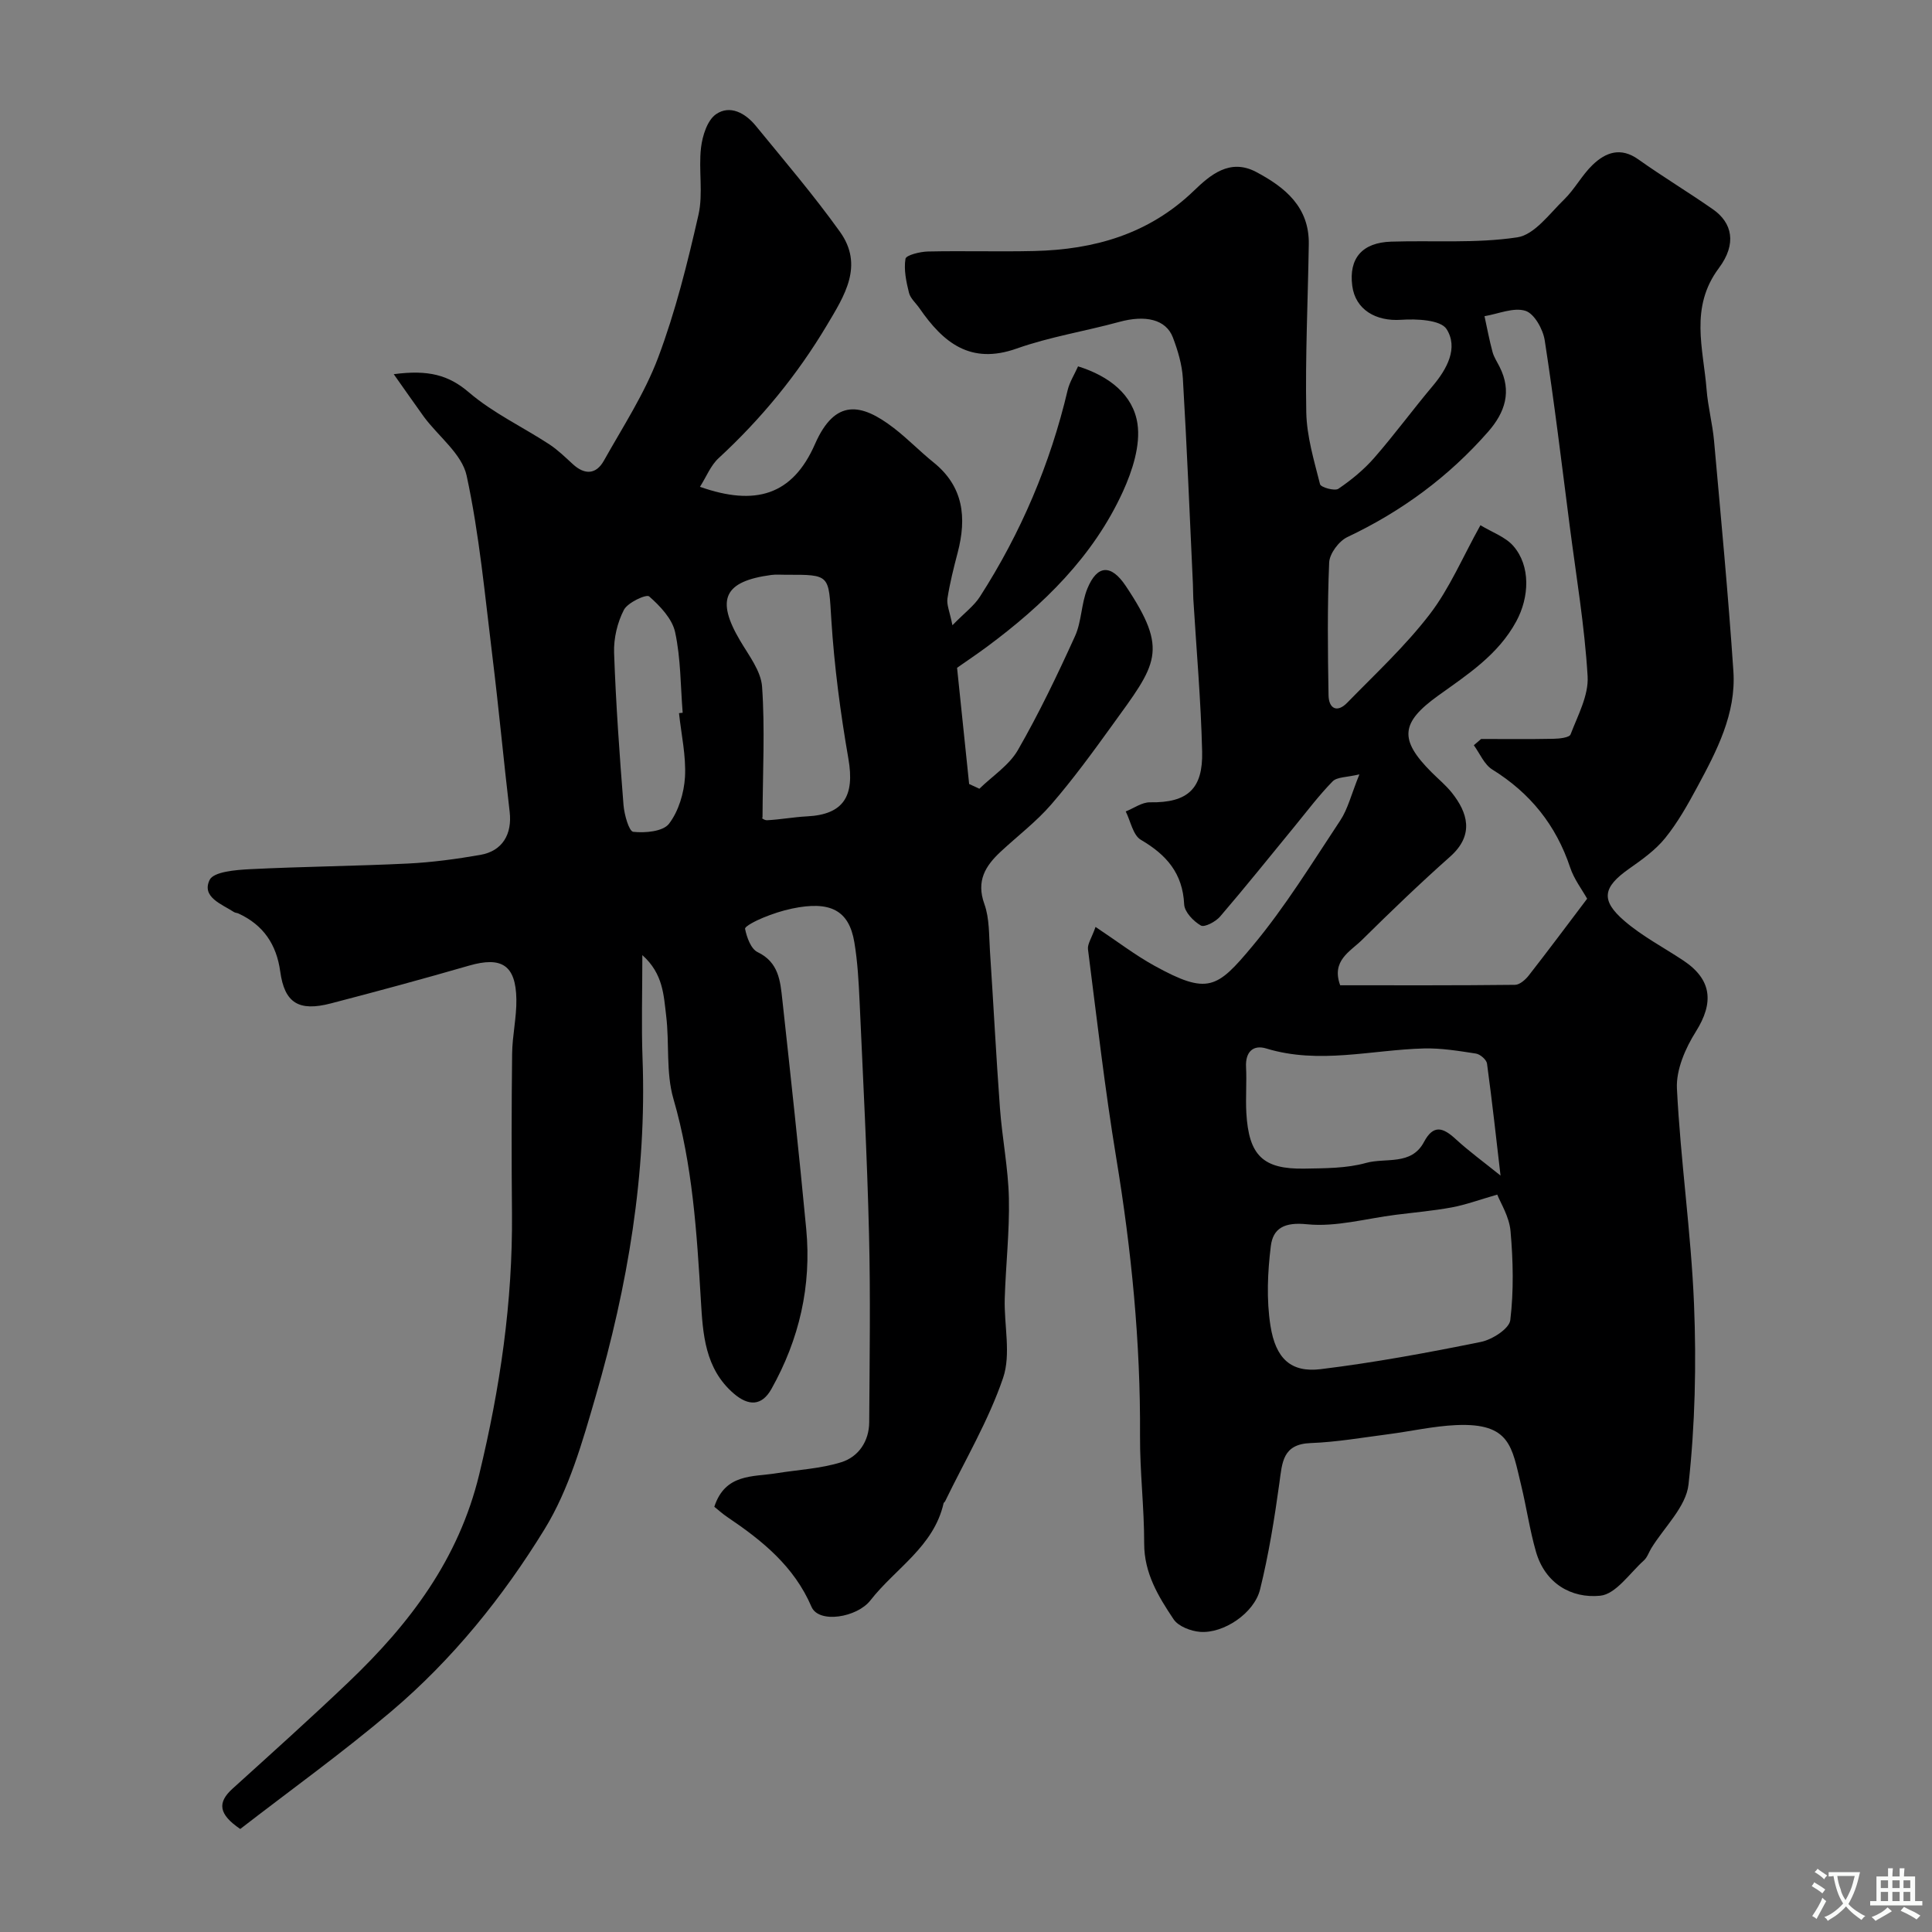 <svg enable-background="new 0 0 400 400" viewBox="0 0 400 400" xmlns="http://www.w3.org/2000/svg"><rect x="0" y="0" width="400" height="400" fill="#808080" stroke="none"/><path d="m226.82 191.91c4.6 3.06 8.21 5.84 12.16 8.02 11.09 6.11 12.98 4.75 20.31-4.03 6.77-8.1 12.35-17.21 18.2-26.04 1.57-2.37 2.26-5.34 3.96-9.54-2.64.64-4.63.52-5.55 1.46-2.86 2.92-5.33 6.22-7.93 9.39-5.1 6.21-10.12 12.49-15.36 18.59-.92 1.07-3.23 2.29-3.98 1.86-1.54-.88-3.38-2.8-3.46-4.37-.3-6.45-3.67-10.28-8.97-13.38-1.63-.96-2.12-3.86-3.13-5.87 1.68-.66 3.37-1.92 5.03-1.89 7.91.13 10.97-2.9 10.79-10.5-.25-10.57-1.19-21.12-1.83-31.67-.06-1-.03-2-.08-3-.66-14.2-1.24-28.4-2.08-42.59-.17-2.87-1.04-5.78-2.07-8.49-1.44-3.76-5.7-4.69-11.11-3.21-7.05 1.93-14.36 3.08-21.22 5.51-9.6 3.41-15.23-1.24-20.14-8.35-.74-1.07-1.88-2.03-2.17-3.21-.57-2.29-1.09-4.77-.72-7.02.13-.76 3.01-1.47 4.64-1.51 7.33-.16 14.66.07 21.99-.1 12.45-.29 23.75-3.49 33.07-12.47 3.35-3.23 7.43-6.79 12.9-3.9 6.02 3.19 11.02 7.28 10.9 14.95-.18 11.61-.74 23.22-.52 34.82.1 4.99 1.61 9.98 2.85 14.88.16.65 3.03 1.46 3.79.95 2.7-1.83 5.3-3.97 7.44-6.42 4.2-4.81 7.98-9.98 12.09-14.86 3-3.56 5.34-7.9 2.88-11.78-1.21-1.92-6.21-2.15-9.41-1.93-5.25.36-9.48-2.11-10.12-7.04-.74-5.67 2.04-8.95 8.05-9.14 8.72-.28 17.55.4 26.11-.89 3.56-.53 6.68-4.9 9.7-7.83 2.2-2.14 3.68-5.03 5.89-7.16 2.71-2.61 5.81-3.76 9.48-1.15 5.05 3.59 10.37 6.79 15.45 10.34 3.96 2.76 5.01 7.1 1.22 12.17-6.09 8.16-3.21 16.65-2.54 25.14.28 3.57 1.23 7.09 1.55 10.67 1.42 15.88 2.93 31.75 4 47.65.59 8.82-3.46 16.51-7.5 24.01-1.97 3.65-4.04 7.34-6.63 10.54-2.03 2.51-4.82 4.48-7.5 6.37-5.38 3.79-5.93 6.48-.94 10.77 3.68 3.17 8.1 5.48 12.17 8.18 5.96 3.95 6.41 8.73 2.63 14.74-2.17 3.44-4.11 7.9-3.92 11.78.74 14.92 2.93 29.77 3.54 44.68.5 12.42.22 24.97-1.14 37.3-.51 4.64-5.03 8.83-7.72 13.23-.51.84-.83 1.88-1.52 2.5-2.94 2.64-5.81 6.99-9.05 7.31-6 .59-11.4-2.56-13.29-9.1-1.3-4.51-1.96-9.2-3.07-13.77-1.93-7.93-2.2-12.95-13.45-12.46-4.7.21-9.36 1.28-14.05 1.89-5.35.69-10.69 1.63-16.06 1.83-5.87.21-5.91 4.04-6.5 8.29-1.02 7.39-2.21 14.8-4 22.03-1.22 4.92-7.57 9.15-12.41 8.77-1.93-.15-4.52-1.14-5.5-2.62-3.14-4.7-6.09-9.53-6.08-15.67.01-7.43-.9-14.87-.86-22.3.12-19.35-1.78-38.48-4.93-57.56-2.36-14.34-4.01-28.79-5.85-43.21-.11-1.08.78-2.32 1.57-4.59zm78.32-37.62c.5-.43 1.01-.86 1.51-1.29 4.99 0 9.97.06 14.95-.04 1.24-.02 3.32-.24 3.57-.91 1.49-3.92 3.76-8.07 3.53-12.02-.62-10.42-2.37-20.77-3.71-31.15-1.65-12.81-3.19-25.64-5.17-38.41-.35-2.29-2.16-5.55-4-6.12-2.47-.77-5.61.64-8.47 1.11.54 2.47 1 4.96 1.66 7.4.29 1.09.96 2.07 1.47 3.1 2.56 5.07 1.15 9.4-2.38 13.43-8.18 9.33-17.91 16.49-29.13 21.8-1.76.83-3.7 3.42-3.78 5.28-.39 9.15-.29 18.32-.13 27.49.05 2.72 1.75 3.7 3.86 1.54 5.83-5.98 12.02-11.72 17.08-18.31 4.12-5.36 6.81-11.81 10.51-18.45 2.41 1.47 5.16 2.41 6.81 4.3 3.61 4.15 3.33 10.6.6 15.62-3.76 6.93-10.09 11-16.17 15.37-7.78 5.59-8.12 9.1-1.36 15.86 1.41 1.41 2.98 2.7 4.22 4.26 3.18 4.01 4.75 8.66-.38 13.21-6.25 5.55-12.29 11.36-18.24 17.24-2.44 2.41-6.4 4.27-4.52 9.39 11.92 0 24.06.05 36.2-.09.97-.01 2.17-1.07 2.86-1.96 4.03-5.16 7.95-10.42 12.07-15.87-1.07-1.92-2.71-4.04-3.51-6.45-2.92-8.77-8.26-15.42-16.11-20.29-1.68-1.03-2.59-3.32-3.84-5.04zm4.85 93.04c-3.78 1.09-6.53 2.11-9.37 2.64-3.84.71-7.76 1.05-11.64 1.54-6.14.77-12.38 2.57-18.38 1.96-4.65-.48-7.03.8-7.49 4.52-.67 5.42-.92 11.09-.08 16.46 1.08 6.92 4.31 9.76 10.41 9.02 11.12-1.36 22.18-3.41 33.17-5.64 2.33-.47 5.87-2.74 6.08-4.51.73-6.06.59-12.31.05-18.42-.26-3.03-2.11-5.91-2.75-7.57zm.68-3.94c-.88-7.57-1.74-15.39-2.8-23.19-.11-.81-1.41-1.93-2.3-2.07-3.56-.55-7.18-1.15-10.75-1.06-10.88.29-21.71 3.34-32.64.01-2.71-.83-4.36.68-4.2 3.83s-.11 6.33.06 9.48c.5 8.85 3.44 11.72 12.07 11.56 4.26-.08 8.68-.05 12.72-1.18 4.05-1.13 9.37.6 11.98-4.32 1.98-3.73 3.98-3 6.58-.61 2.74 2.52 5.77 4.72 9.28 7.55z" fill="#000001"/><path d="m81.52 77.47c7.16-.94 11.34.15 15.57 3.77 4.96 4.25 11.09 7.13 16.62 10.74 1.77 1.16 3.32 2.68 4.89 4.12 2.46 2.26 4.81 2.15 6.42-.71 3.94-7.03 8.44-13.9 11.25-21.38 3.59-9.55 6.07-19.56 8.34-29.53 1.01-4.44-.01-9.31.53-13.91.29-2.46 1.3-5.67 3.1-6.92 2.9-2.01 6.09-.22 8.22 2.38 5.91 7.23 12 14.36 17.43 21.94 5.02 7 .95 13.26-2.73 19.43-6.13 10.27-13.61 19.37-22.39 27.47-1.64 1.51-2.52 3.83-3.85 5.92 11.43 4.03 19.15 1.79 23.81-8.84 4.16-9.48 9.6-8.5 16.3-3.35 2.87 2.2 5.4 4.84 8.22 7.11 6.27 5.03 6.91 11.48 5.03 18.69-.82 3.14-1.63 6.31-2.12 9.51-.2 1.28.46 2.7 1.03 5.54 2.54-2.6 4.48-4.02 5.69-5.91 8.49-13.21 14.56-27.48 18.17-42.78.4-1.67 1.39-3.2 2.15-4.91 6.46 2.01 11.41 5.9 12.3 11.88.66 4.46-1.05 9.73-3.01 14.04-6.15 13.46-16.48 23.49-28.21 32.18-1.96 1.45-3.99 2.81-6.13 4.31.83 8.01 1.67 16.04 2.5 24.06.71.33 1.42.65 2.12.98 2.71-2.64 6.15-4.85 7.97-8 4.38-7.62 8.19-15.58 11.83-23.59 1.38-3.04 1.28-6.74 2.56-9.85 2.04-4.98 4.93-5.05 7.93-.57 9.04 13.52 6.41 16.14-2.85 28.95-4.01 5.56-8.07 11.12-12.55 16.3-3.11 3.6-6.98 6.53-10.48 9.79-3.17 2.95-5.1 6.05-3.38 10.83 1.08 3 .94 6.47 1.16 9.75.72 10.84 1.27 21.7 2.07 32.54.46 6.22 1.71 12.39 1.85 18.61.15 6.92-.65 13.86-.86 20.8-.16 5.51 1.34 11.51-.35 16.45-3.02 8.85-7.9 17.06-12 25.53-.07.14-.27.24-.31.39-2.03 8.99-9.99 13.49-15.15 20.11-2.77 3.55-10.69 4.86-12.2 1.33-3.6-8.39-10.2-13.71-17.41-18.57-.97-.65-1.84-1.44-2.71-2.14 2.26-6.92 7.98-6.15 12.87-6.94 4.49-.73 9.14-.94 13.44-2.29 3.55-1.12 5.74-4.33 5.76-8.29.08-13 .28-26-.04-38.99-.39-16.04-1.23-32.07-1.95-48.1-.19-4.1-.41-8.24-1.09-12.28-1.11-6.61-4.98-8.62-12.89-6.96-2.05.43-4.08 1.1-6.02 1.9-1.39.57-3.81 1.78-3.71 2.3.35 1.76 1.21 4.16 2.6 4.82 4.38 2.11 4.69 5.99 5.11 9.83 1.73 15.82 3.45 31.64 4.95 47.49 1.12 11.76-1.44 22.85-7.21 33.13-2 3.56-4.75 3.55-7.79.94-6-5.16-6.4-12.37-6.81-19.27-.85-14.09-1.71-28.06-5.69-41.77-1.57-5.42-.8-11.48-1.5-17.2-.51-4.16-.6-8.69-4.93-12.53 0 7.77-.21 14.58.04 21.38.89 23.88-3.08 47.12-9.69 69.91-2.74 9.45-5.52 19.31-10.6 27.57-8.6 14.01-19.05 26.96-31.69 37.68-10.18 8.63-21.05 16.44-31.31 24.38-4.5-3.05-4.77-5.47-1.61-8.33 8.08-7.32 16.21-14.61 24.1-22.14 12.58-12.02 22.72-25.3 26.99-42.95 4.32-17.86 6.94-35.71 6.78-54.03-.1-11.02-.1-22.04.03-33.05.04-3.77.94-7.54.88-11.29-.12-7.07-3.06-8.9-9.79-6.96-9.51 2.75-19.06 5.34-28.64 7.83-6.65 1.73-9.57-.12-10.46-6.6-.77-5.62-3.5-9.65-8.65-12.02-.3-.14-.67-.13-.93-.3-2.56-1.66-6.75-3.09-5.04-6.65.82-1.7 5.38-2.07 8.28-2.22 10.9-.55 21.83-.64 32.73-1.17 5.04-.25 10.09-.93 15.07-1.8 4.55-.8 6.58-4.29 6.04-8.91-1.26-10.74-2.26-21.52-3.58-32.25-1.54-12.49-2.68-25.1-5.33-37.36-.97-4.47-5.81-8.09-8.82-12.14-1.93-2.66-3.78-5.36-6.27-8.86zm76.35 91.89c-.47-.26.26.49.95.46 2.76-.14 5.51-.66 8.27-.8 7.56-.38 9.91-4.18 8.56-11.94-1.65-9.5-2.92-19.12-3.53-28.74-.59-9.35-.13-9.38-9.44-9.34-1 0-2.01-.09-2.99.04-9.8 1.31-11.51 5.04-6.47 13.58 1.8 3.06 4.33 6.28 4.56 9.56.61 8.68.14 17.44.09 27.18zm-17.29-21.71c.25-.03.5-.05.76-.08-.45-5.57-.39-11.25-1.56-16.67-.6-2.79-3.11-5.43-5.38-7.42-.58-.51-4.44 1.26-5.23 2.79-1.36 2.63-2.13 5.91-2.03 8.88.37 10.52 1.12 21.02 1.95 31.51.16 1.99 1.13 5.46 2.02 5.56 2.46.27 6.15-.06 7.39-1.66 1.99-2.59 3.12-6.36 3.32-9.7.24-4.36-.77-8.8-1.24-13.21z" fill="#000001"/><g fill="#fafbfa"><path d="m377.9 391.2c-.2.3-.4.5-.6.8-.7-.6-1.4-1-2.2-1.5.2-.3.4-.5.5-.8.6.4 1.4.8 2.3 1.5zm-1.8 6.1c-.2-.2-.5-.4-.9-.6.4-.6.8-1.2 1.2-1.9s.7-1.3.9-1.9c.3.3.5.5.8.7-.7 1.3-1.4 2.6-2 3.7zm2.2-9c-.3.3-.5.5-.6.8-.6-.6-1.3-1.1-2-1.5.3-.3.5-.5.6-.7.6.5 1.3.9 2 1.4zm.3.2v-.9h2 4.5c-.3 1.3-.6 2.5-1 3.6s-.9 2.1-1.4 3c.4.5 1 1 1.6 1.4s1.2.8 1.9 1.1c-.3.2-.5.4-.8.8-.4-.3-1-.7-1.6-1.2s-1.2-1.1-1.6-1.6c-.5.6-1.1 1.1-1.7 1.6s-1.4.9-2.1 1.4c-.1-.3-.3-.5-.7-.8.6-.2 1.2-.5 1.9-1s1.4-1.1 2-1.8c-.5-.8-.9-1.6-1.2-2.5s-.6-2-.8-3.2c-.4.1-.7.1-1 .1zm2.5 2.7c.2 1 .7 1.7 1 2.2.3-.5.6-1.1 1-2s.6-1.9.9-3h-3.2-.4c.1.9.3 1.8.7 2.8z"/><path d="m396.5 388.5v1.5 3.6h1.5v.9c-.4 0-1 0-1.7 0h-7.9c-.5 0-.9 0-1.2 0v-.9h1.3v-3.5c0-.7 0-1.2 0-1.6h2.4c0-.8 0-1.4 0-1.7h1c0 .3-.1.8-.1 1.7h1.5c0-.8 0-1.4 0-1.7h1c0 .3-.1.9-.1 1.7zm-8.2 9.2c-.2-.3-.5-.5-.8-.8.8-.3 1.4-.6 1.9-.9s1-.7 1.4-1.1c.3.3.6.5.9.8-1.6 1-2.8 1.6-3.4 2zm2.6-6.8v-1.6h-1.5v1.6zm0 2.7v-1.9h-1.5v1.9zm2.4-2.7v-1.6h-1.5v1.6zm0 2.7v-1.9h-1.5v1.9zm.2 2 .7-.8c.4.2.9.5 1.6.8s1.3.7 1.8 1c-.3.3-.5.5-.8.8-.4-.3-1.5-1-3.3-1.8zm2-4.7v-1.6h-1.4v1.6zm0 2.7v-1.9h-1.4v1.9z"/></g></svg>